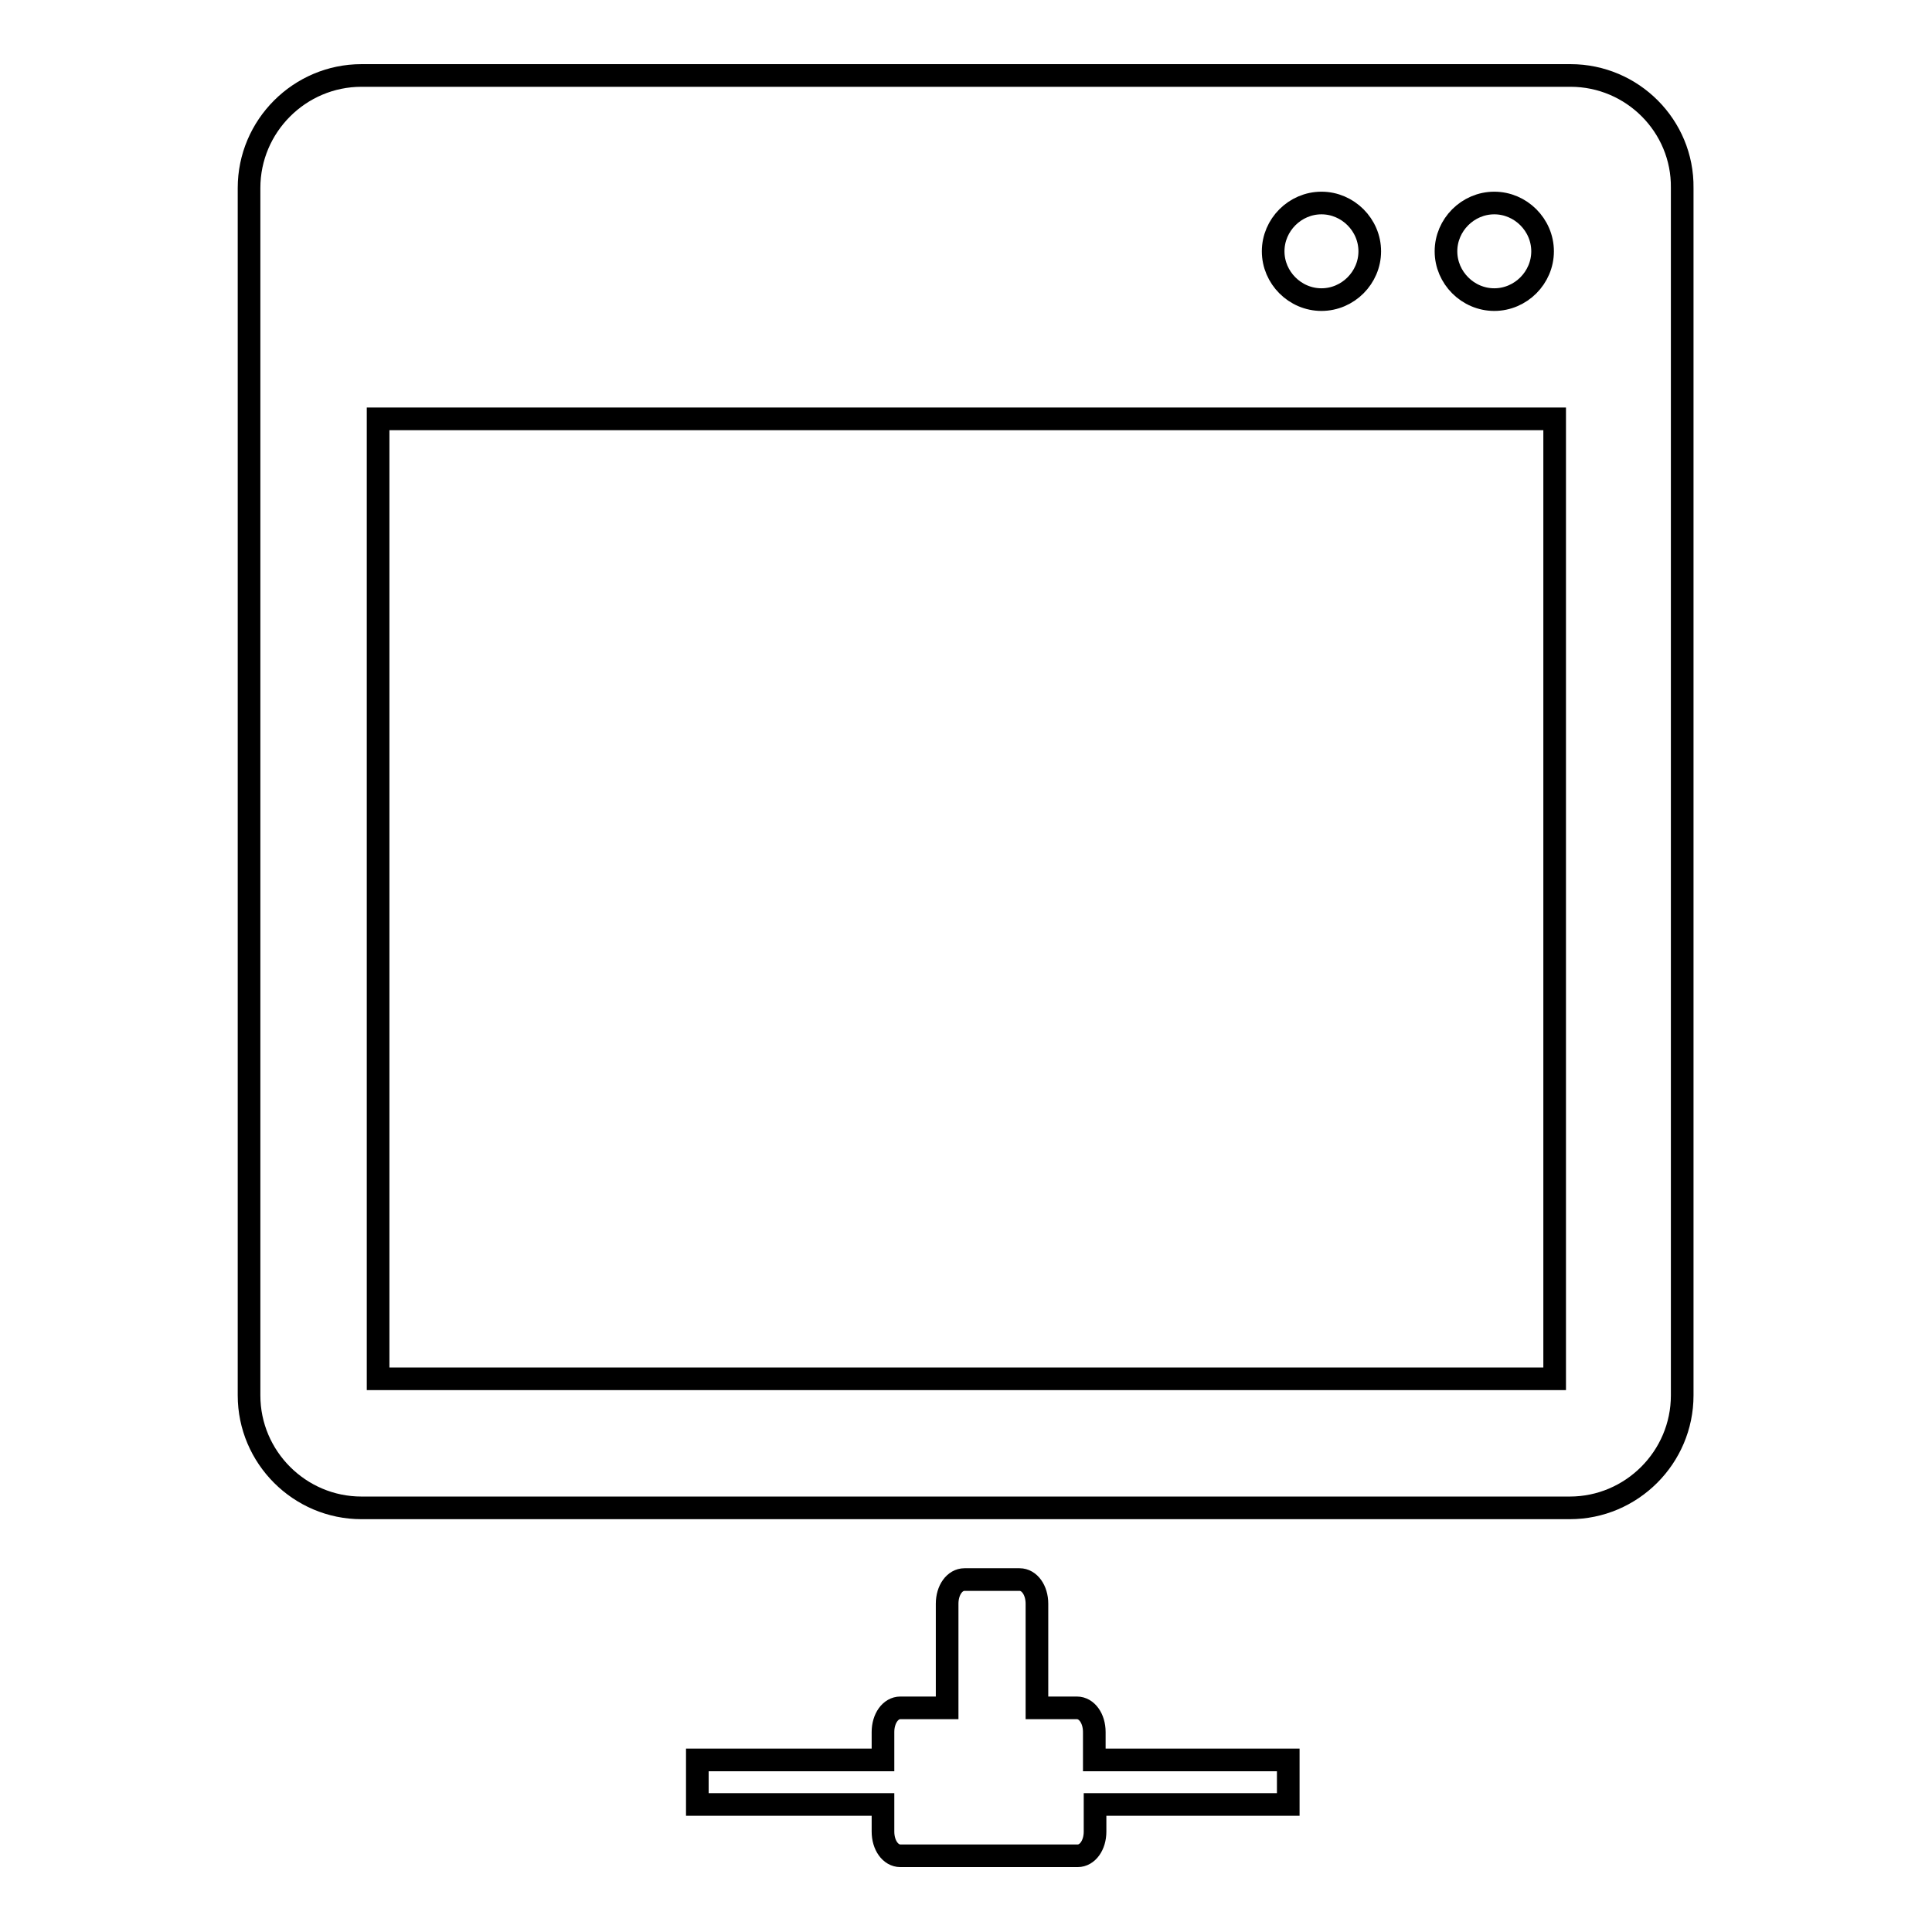 <?xml version="1.0" encoding="utf-8"?>
<!-- Svg Vector Icons : http://www.onlinewebfonts.com/icon -->
<!DOCTYPE svg PUBLIC "-//W3C//DTD SVG 1.1//EN" "http://www.w3.org/Graphics/SVG/1.1/DTD/svg11.dtd">
<svg version="1.1" xmlns="http://www.w3.org/2000/svg" xmlns:xlink="http://www.w3.org/1999/xlink" x="0px" y="0px" viewBox="0 0 256 256" enable-background="new 0 0 256 256" xml:space="preserve">
<g> <path stroke-width="3" fill-opacity="0" stroke="#000000"  d="M208.1,10H47.9C39.7,10,33,16.7,33,24.9v160c0,8.2,6.7,14.9,14.9,14.9h160.1c8.2,0,14.9-6.7,14.9-14.9v-160 C223,16.7,216.3,10,208.1,10z M198,26.9c3.5,0,6.4,2.9,6.4,6.4s-2.9,6.4-6.4,6.4c-3.5,0-6.4-2.9-6.4-6.4S194.5,26.9,198,26.9z  M175.1,26.9c3.5,0,6.4,2.9,6.4,6.4s-2.9,6.4-6.4,6.4c-3.5,0-6.4-2.9-6.4-6.4S171.6,26.9,175.1,26.9z M205.9,182.7H50.1V55.5h155.9 V182.7z M145.1,233.2h25.6v5.9h-25.6v3.6c0,1.8-1,3.2-2.3,3.2h-6.2h-11.1h-6.2c-1.3,0-2.3-1.4-2.3-3.2v-3.6H92.4v-5.9H117v-3.7 c0-1.8,1-3.2,2.3-3.2h6.2v-13.8c0-1.8,1-3.2,2.3-3.2h7.3c1.3,0,2.3,1.4,2.3,3.2v13.8h5.3c1.3,0,2.3,1.4,2.3,3.2V233.2z"/></g>
</svg>